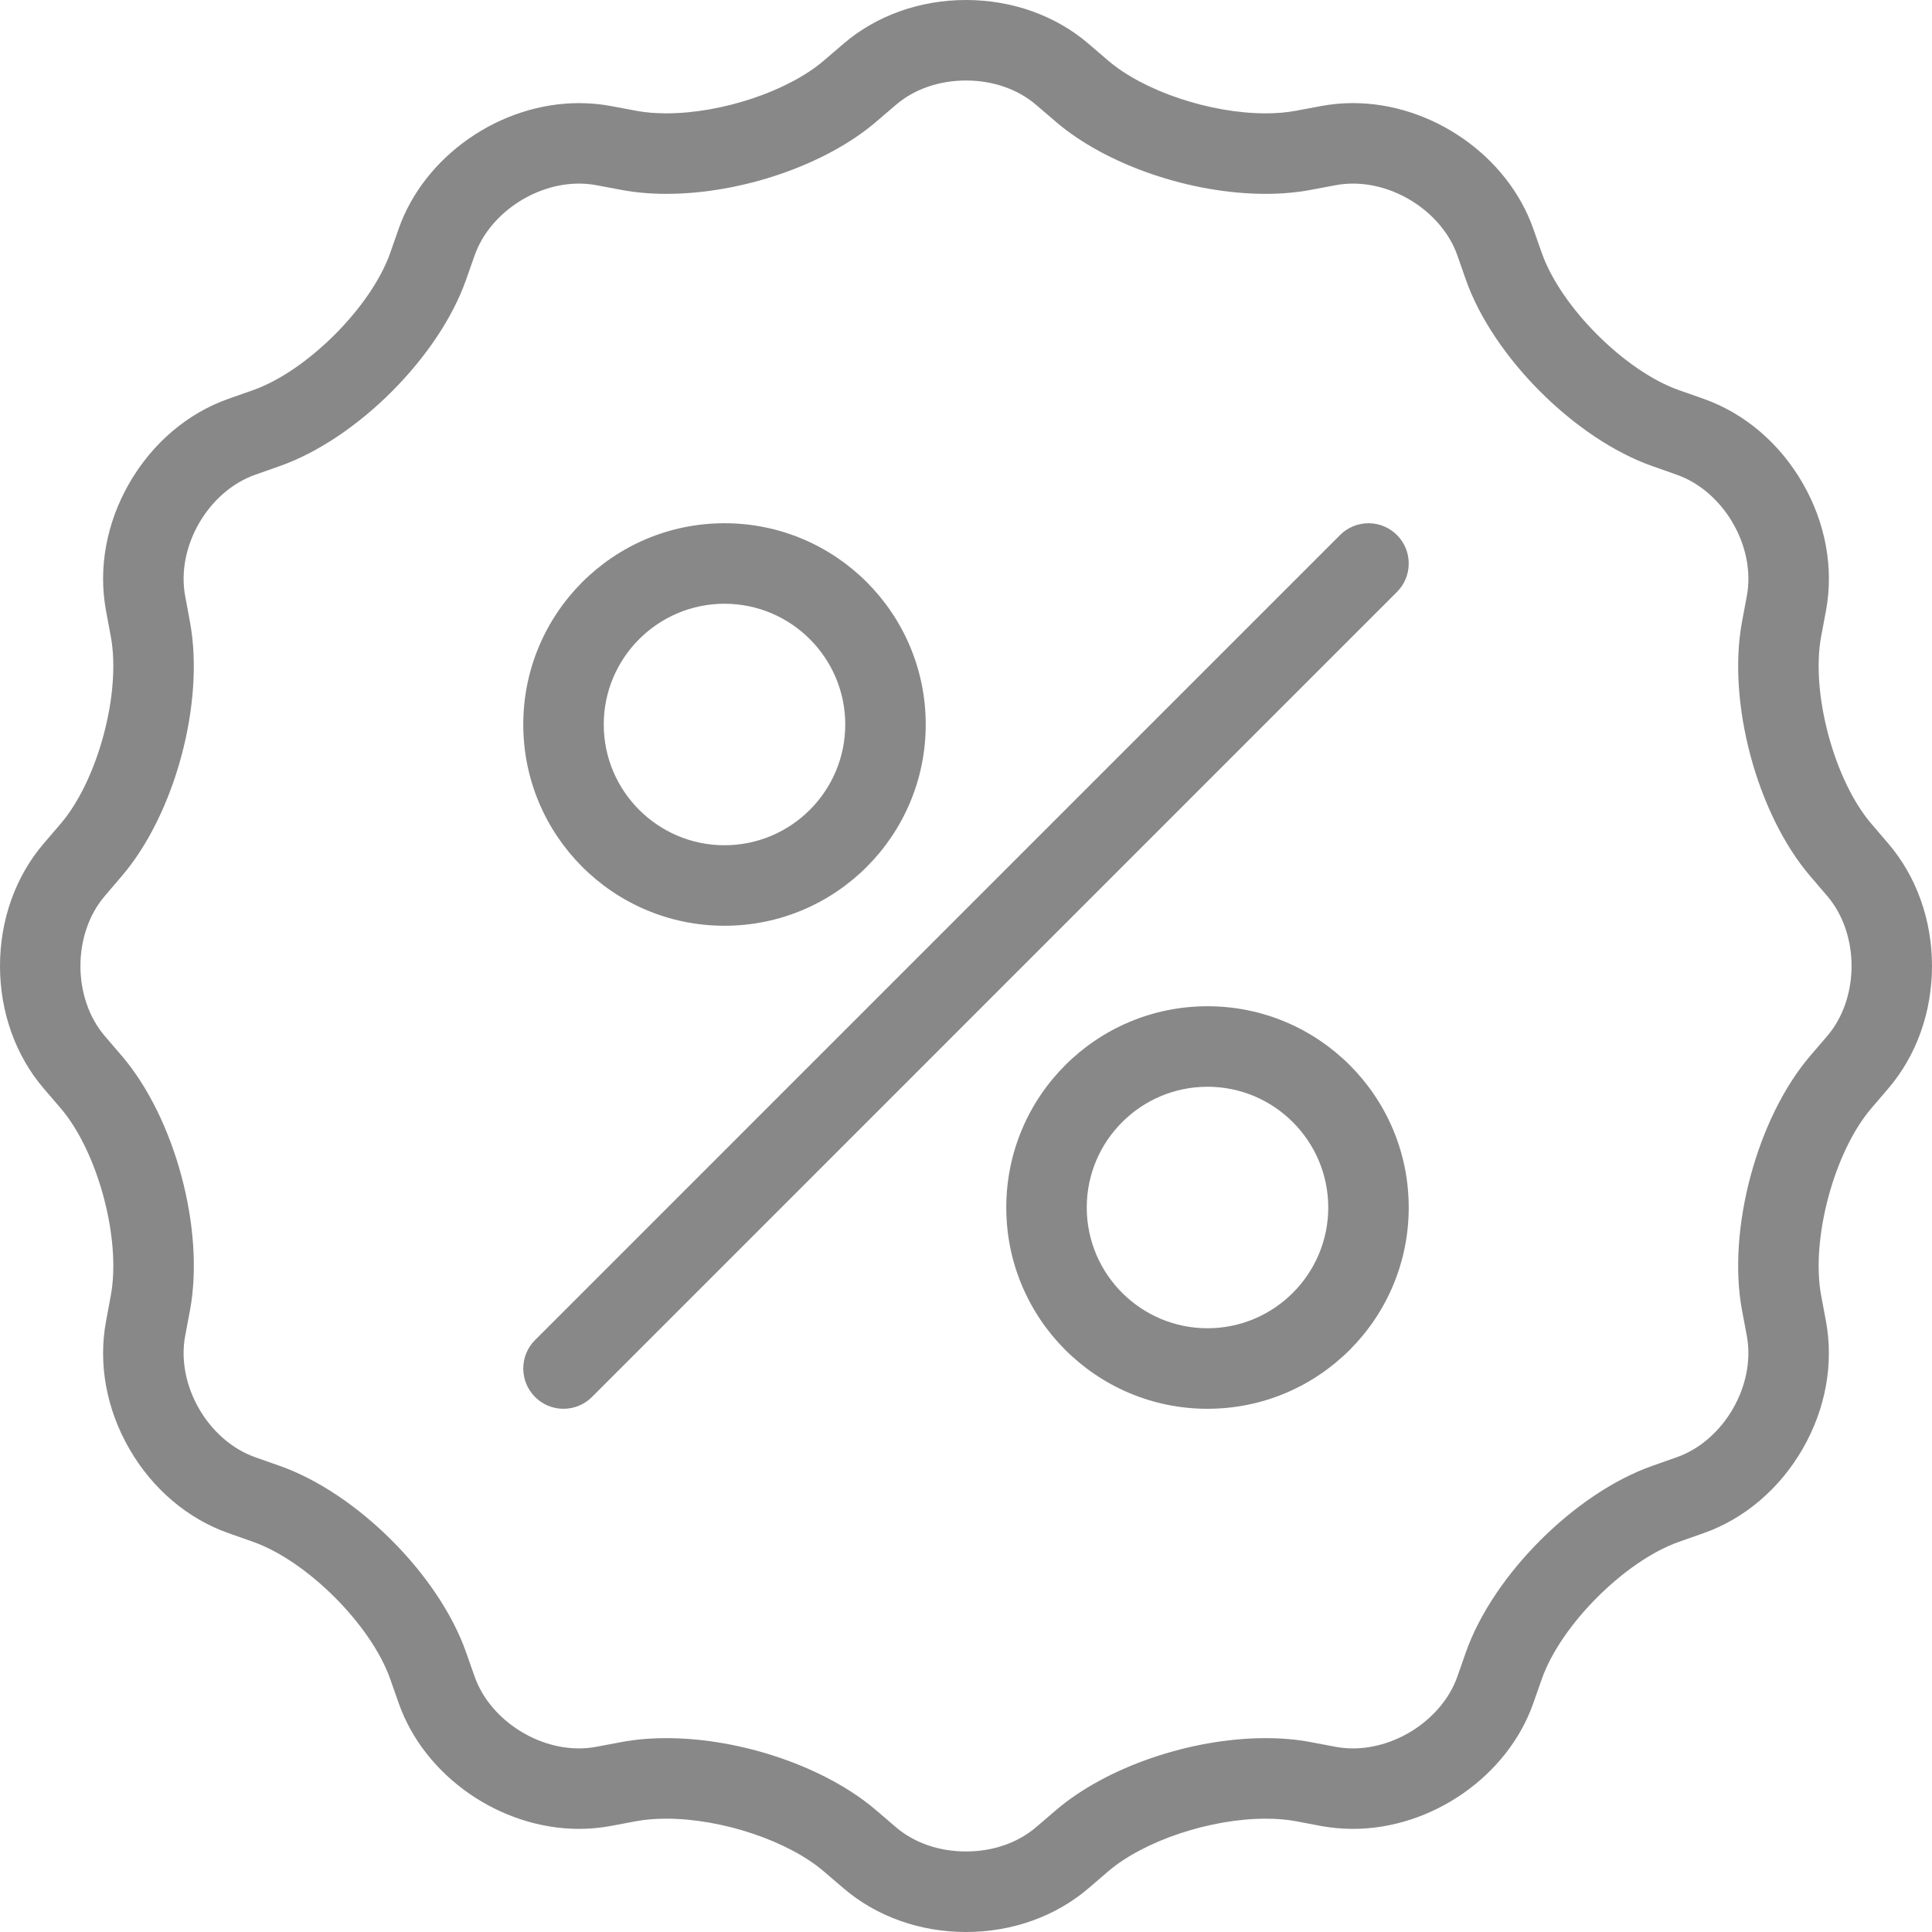 <?xml version="1.0" encoding="iso-8859-1"?>
<!-- Generator: Adobe Illustrator 19.0.0, SVG Export Plug-In . SVG Version: 6.00 Build 0)  -->
<svg xmlns="http://www.w3.org/2000/svg" xmlns:xlink="http://www.w3.org/1999/xlink" version="1.1" id="Layer_1" x="0px" y="0px" viewBox="0 0 512 512" style="enable-background:new 0 0 512 512;" xml:space="preserve" width="512px" height="512px">
<g>
	<g>
		<path d="M500.406,223.531l-4.469-5.211c-9.875-11.531-16.094-34.734-13.312-49.664l1.266-6.742    c2.125-11.289-0.078-23.336-6.188-33.914s-15.438-18.508-26.266-22.32l-6.484-2.281c-14.328-5.047-31.312-22.031-36.359-36.359    l-2.281-6.469c-6.781-19.266-26.859-33.25-47.766-33.25c-2.844,0-5.688,0.266-8.453,0.781l-6.75,1.266    c-2.391,0.445-5.062,0.672-7.922,0.672c-14.734,0-32.297-5.883-41.75-13.984l-5.203-4.461C279.75,4.117,268.219,0,256,0    s-23.75,4.117-32.469,11.594l-5.203,4.461c-9.453,8.102-27.016,13.984-41.75,13.984c-2.875,0-5.531-0.227-7.922-0.672l-6.75-1.266    c-2.75-0.516-5.609-0.773-8.469-0.773c-20.891,0-40.969,13.977-47.766,33.242l-2.266,6.469    c-5.047,14.328-22.047,31.312-36.359,36.359l-6.484,2.281c-10.828,3.812-20.156,11.742-26.266,22.32    c-6.11,10.578-8.312,22.625-6.188,33.914l1.25,6.742c2.797,14.93-3.422,38.133-13.297,49.664l-4.469,5.211    C4.109,232.258,0,243.789,0,256s4.125,23.75,11.594,32.469l4.469,5.203c9.875,11.531,16.094,34.734,13.297,49.672l-1.25,6.75    c-2.125,11.281,0.078,23.328,6.188,33.906c6.11,10.578,15.438,18.5,26.281,22.312l6.469,2.281    c14.312,5.047,31.312,22.031,36.359,36.359l2.281,6.484c6.781,19.25,26.859,33.234,47.75,33.234c2.875,0,5.719-0.266,8.469-0.781    l6.75-1.266c2.391-0.438,5.047-0.656,7.922-0.656c14.734,0,32.297,5.875,41.734,13.969l5.219,4.469    C232.25,507.875,243.781,512,256,512s23.75-4.125,32.469-11.594l5.203-4.469c9.453-8.094,27.016-13.969,41.75-13.969    c2.875,0,5.531,0.219,7.922,0.656l6.734,1.281c2.766,0.5,5.609,0.766,8.469,0.766c20.906,0,40.984-13.984,47.766-33.234    l2.281-6.484c5.047-14.328,22.031-31.312,36.359-36.359l6.484-2.281c10.828-3.812,20.156-11.734,26.266-22.312    s8.297-22.625,6.188-33.906l-1.266-6.75c-2.781-14.938,3.438-38.141,13.312-49.656l4.469-5.219    C507.875,279.75,512,268.219,512,256C512,243.789,507.875,232.258,500.406,223.531z M484.203,274.594l-4.453,5.188    c-14.141,16.5-22.078,46.141-18.094,67.484l1.266,6.734c2.438,13.062-6.062,27.781-18.578,32.188l-6.469,2.281    c-20.484,7.219-42.188,28.922-49.406,49.406l-2.266,6.469c-3.828,10.828-15.703,19-27.656,19c-1.531,0-3.062-0.141-4.531-0.406    l-6.75-1.281c-3.672-0.688-7.656-1.031-11.844-1.031c-19.938,0-42.297,7.688-55.625,19.125l-5.219,4.469    c-4.859,4.156-11.453,6.438-18.578,6.438s-13.719-2.281-18.578-6.438l-5.219-4.469c-13.344-11.438-35.688-19.125-55.625-19.125    c-4.188,0-8.172,0.344-11.844,1.031l-6.75,1.266c-1.469,0.281-2.984,0.422-4.547,0.422c-11.938,0-23.828-8.172-27.641-19    l-2.281-6.469c-7.203-20.5-28.906-42.188-49.391-49.406l-6.469-2.281c-12.514-4.408-21.03-19.127-18.577-32.189l1.266-6.734    c3.984-21.359-3.953-50.984-18.094-67.484l-4.453-5.188c-8.641-10.086-8.641-27.102,0-37.18l4.453-5.211    c14.141-16.484,22.078-46.125,18.078-67.469l-1.25-6.75c-2.453-13.039,6.062-27.773,18.578-32.18l6.469-2.281    c20.484-7.219,42.188-28.914,49.391-49.398l2.281-6.469c3.812-10.828,15.703-19,27.641-19c1.547,0,3.078,0.141,4.547,0.414    l6.75,1.266c3.672,0.688,7.656,1.039,11.844,1.039c19.938,0,42.281-7.688,55.625-19.117l5.219-4.469    c4.859-4.164,11.453-6.453,18.578-6.453s13.719,2.289,18.578,6.453l5.219,4.469c13.328,11.43,35.688,19.117,55.625,19.117    c4.188,0,8.172-0.352,11.844-1.039l6.75-1.266c1.469-0.273,3-0.414,4.531-0.414c11.953,0,23.844,8.164,27.656,19l2.266,6.469    c7.219,20.484,28.922,42.18,49.406,49.398l6.469,2.281c12.516,4.406,21.031,19.141,18.578,32.18l-1.266,6.75    c-3.984,21.344,3.953,50.984,18.094,67.477l4.453,5.203C492.844,247.492,492.844,264.508,484.203,274.594z" fill="#888888"/>
	</g>
</g>
<g>
	<g>
		<path d="M362.672,138.664c-2.953,0-5.609,1.195-7.547,3.125L141.797,355.125c-1.938,1.938-3.125,4.594-3.125,7.531    c0,5.906,4.766,10.688,10.656,10.688c2.953,0,5.609-1.203,7.547-3.125l213.328-213.344c1.938-1.93,3.125-4.594,3.125-7.539    C373.328,143.445,368.562,138.664,362.672,138.664z" fill="#888888"/>
	</g>
</g>
<g>
	<g>
		<path d="M192,138.664c-29.453,0-53.328,23.883-53.328,53.336s23.875,53.336,53.328,53.336s53.328-23.883,53.328-53.336    S221.453,138.664,192,138.664z M192,224c-17.641,0-32-14.352-32-32s14.359-32,32-32s32,14.352,32,32S209.641,224,192,224z" fill="#888888"/>
	</g>
</g>
<g>
	<g>
		<path d="M320,266.664c-29.453,0-53.328,23.883-53.328,53.336s23.875,53.344,53.328,53.344s53.328-23.891,53.328-53.344    S349.453,266.664,320,266.664z M320,352c-17.641,0-32-14.344-32-32s14.359-32,32-32s32,14.344,32,32S337.641,352,320,352z" fill="#888888"/>
	</g>
</g>
<g>
</g>
<g>
</g>
<g>
</g>
<g>
</g>
<g>
</g>
<g>
</g>
<g>
</g>
<g>
</g>
<g>
</g>
<g>
</g>
<g>
</g>
<g>
</g>
<g>
</g>
<g>
</g>
<g>
</g>
</svg>
